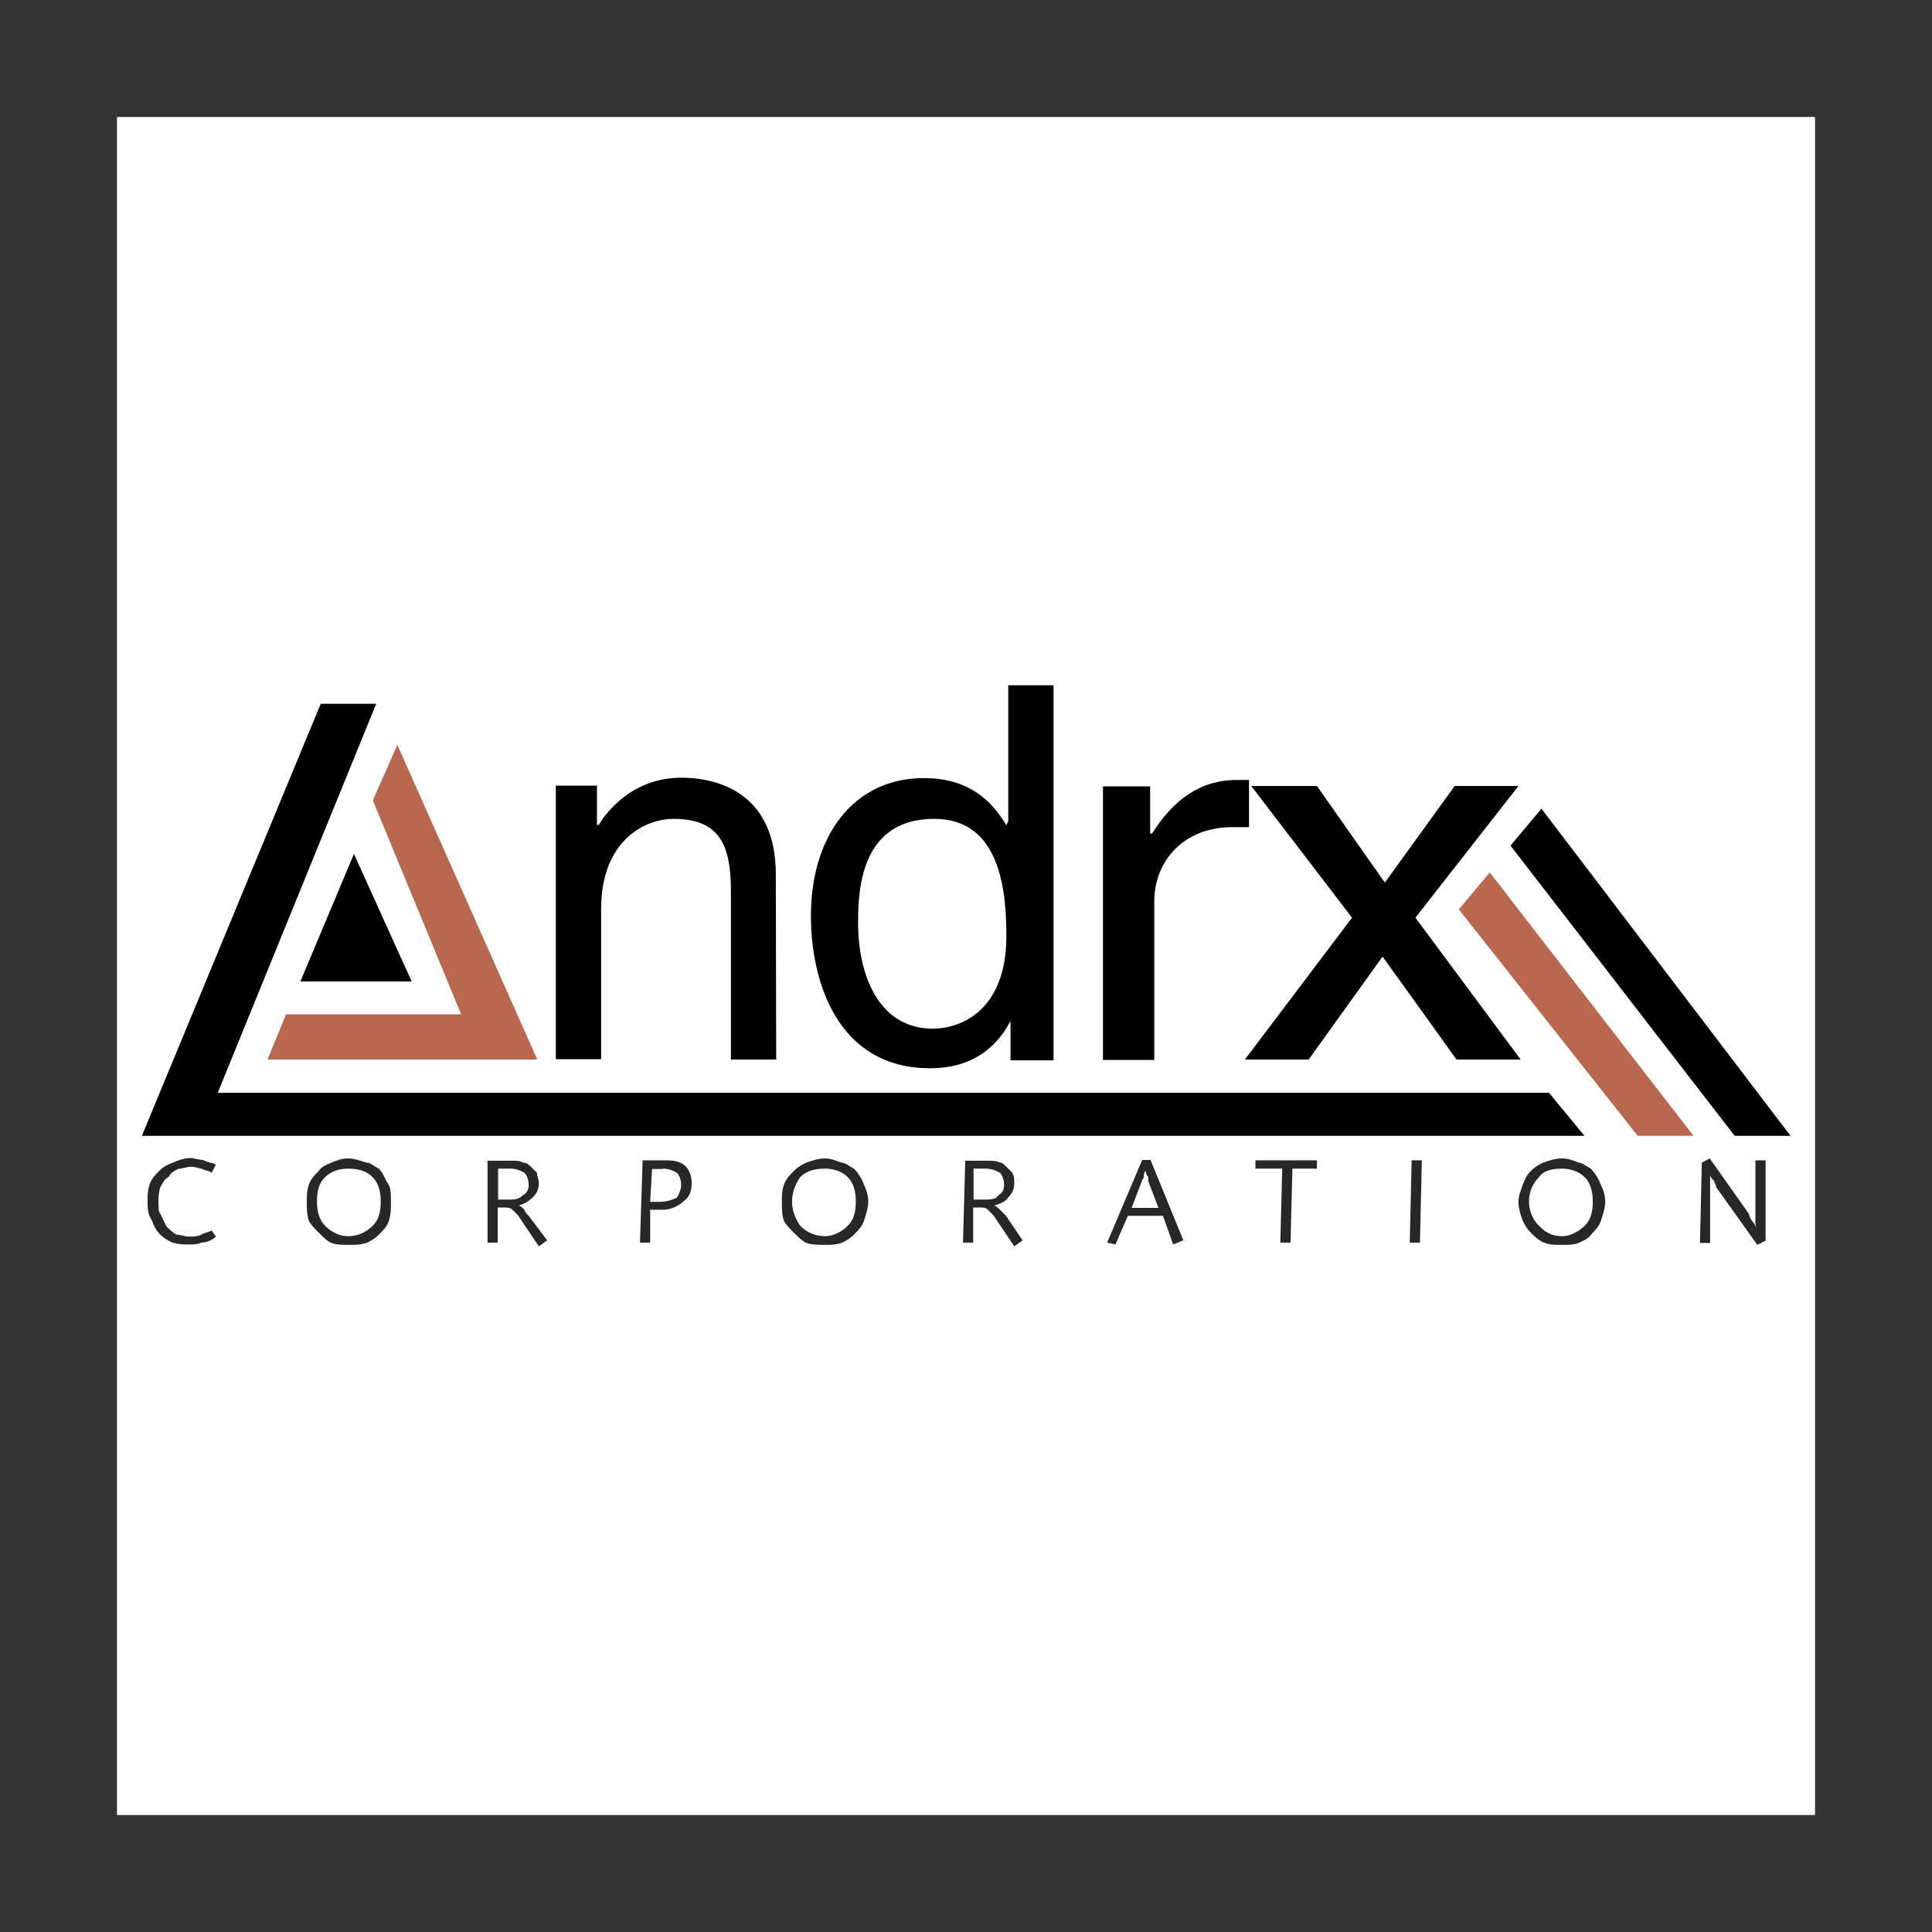 <?xml version="1.0" encoding="utf-8"?>
<!-- Generator: Adobe Illustrator 22.1.0, SVG Export Plug-In . SVG Version: 6.00 Build 0)  -->
<svg version="1.1" id="Layer_1" xmlns="http://www.w3.org/2000/svg" xmlns:xlink="http://www.w3.org/1999/xlink" x="0px" y="0px"
	 viewBox="0 0 512 512" style="enable-background:new 0 0 512 512;" xml:space="preserve">
<rect x="0" y="0" width="512" height="512" fill="#333333" stroke="none"/>
<style type="text/css">
	.st0{fill:#FFFFFF;}
	.st1{fill:#B9674F;}
	.st2{fill:#272727;}
</style>
<g>
	<path class="st0" d="M31,31h450v450H31V31z"/>
	<path d="M419.9,301H37.6l47.4-114.5h14.7l-42,103.1h352.8L419.9,301L419.9,301z"/>
	<path d="M205.6,231.7c0-20.7-14.2-25.6-25.1-25.6c-12.5,0-19.6,8.7-21.8,12.5h-0.5v-10.4h-10.9v72.5h12V241c0-19.1,12.5-24,19.1-24
		c12,0,15.3,6.5,15.3,19.1v44.7h12L205.6,231.7L205.6,231.7L205.6,231.7z M279.2,181.6h-12v36l-0.5,1.1c-2.7-4.4-8.2-12.5-21.8-12.5
		c-19.1,0-30,15.8-30,36.5c0,17.5,7.1,40.4,31.6,40.4c7.1,0,15.8-2.2,21.3-12.5v10.4h11.4L279.2,181.6L279.2,181.6z M227.4,244.3
		c0-9.3,1.1-27.3,20.2-27.3c17.5,0,19.1,19.1,19.1,31.1c0,19.1-11.4,24.5-19.6,24.5C233.9,272.6,227.4,260.1,227.4,244.3z
		 M375.1,243.2l27.3-34.9h-16.9L367,233.9l-18-25.6h-17.4l26.7,34.9l-28.4,37.6h16.9l19.6-27.3l19.6,27.3H403L375.1,243.2
		L375.1,243.2z M305.9,238.8c0-10.4,7.6-19.6,20.7-19.6h4.4v-12.5h-3.3c-9.8,0-16.9,5.5-22.4,14.2h-0.5v-12.5h-12.5v72.5h13.6
		L305.9,238.8L305.9,238.8L305.9,238.8z"/>
	<path class="st1" d="M75.8,268.8h46.4l-23.4-56.7l6.5-14.7l37.1,83.4H70.9L75.8,268.8z"/>
	<path d="M93.8,226.3l15.3,33.8H79.6L93.8,226.3z"/>
	<path class="st1" d="M434,301l-47.4-60l8.2-9.8l54,69.8H434z"/>
	<path d="M459.7,301l-59.4-76.9l8.2-9.8l66,86.7H459.7L459.7,301z"/>
	<path class="st2" d="M57.2,308.6l-1.1,2.2c-0.5-0.5-1.6-0.5-2.7-1.1c-0.5,0-1.6-0.5-2.7-0.5c-1.1,0-2.2,0.5-3.3,0.5
		c-1.1,0.5-2.2,1.1-2.7,2.2c-1.1,0.5-1.6,1.6-2.2,2.7c-0.5,1.6-0.5,2.7-0.5,3.8c0,1.6,0,2.7,0.5,3.3l1.6,3.3
		c0.5,0.5,1.6,1.6,2.7,2.2c1.1,0,2.2,0.5,3.3,0.5c1.1,0,2.2,0,3.3-0.5c0.5-0.5,1.6-0.5,2.7-1.1l1.1,1.6c-1.1,1.1-2.7,1.6-3.8,1.6
		c-1.1,0.5-2.2,0.5-3.3,0.5c-1.6,0-2.7,0-4.4-0.5c-1.1-0.5-2.2-1.1-3.3-2.2c-1.1-1.1-1.6-2.2-2.2-3.8c-1.1-1.6-1.1-3.3-1.1-4.9
		c0-1.6,0-2.7,0.5-4.4c0.5-1.6,1.6-2.7,2.7-3.8c1.1-1.1,2.2-1.6,3.8-2.2c1.1-0.5,2.7-1.1,4.4-1.1c1.1,0,2.2,0.5,3.3,0.5
		C55.1,308.1,56.2,308.1,57.2,308.6L57.2,308.6z M98.7,311.9c1.6,1.6,2.2,3.8,2.2,6.5c0,2.7-0.5,4.9-2.2,6.5
		c-1.6,1.6-3.8,2.7-6.5,2.7c-2.2,0-4.4-1.1-6-2.7c-1.6-1.6-2.2-3.8-2.2-6.5c0-2.7,0.5-4.9,2.2-6.5s3.8-2.2,6-2.2
		C94.9,309.7,97.1,310.3,98.7,311.9z M87.8,308.1c-1.1,0.5-2.7,1.1-3.3,2.2c-1.1,1.1-2.2,2.2-2.7,3.8c-0.5,1.6-0.5,2.7-0.5,4.4
		c0,1.6,0,3.3,0.5,4.9c0.5,1.1,1.6,2.2,2.7,3.3c1.1,1.1,2.2,2.2,3.3,2.7c1.6,0.5,2.7,0.5,4.9,0.5c1.6,0,2.7,0,4.4-0.5
		c1.1-0.5,2.2-1.1,3.3-2.2c1.1-1.1,2.2-2.2,2.7-3.8c0.5-1.6,0.5-3.3,0.5-4.9c0-1.6,0-3.3-0.5-4.4c-1.1-1.6-1.6-3.3-2.7-4.4
		c-1.1-0.5-2.2-1.6-3.3-1.6c-1.6-0.5-3.3-1.1-4.9-1.1C90.5,307,89.4,307.5,87.8,308.1L87.8,308.1z M135.2,309.7
		c1.6,0,2.7,0.5,3.8,1.1c0.5,0.5,1.1,1.6,1.1,3.3c0,1.1-0.5,2.2-1.6,2.7c-1.1,1.1-2.2,1.1-3.8,1.1h-2.7v-8.2H135.2L135.2,309.7z
		 M129.2,329.3h2.7v-9.3h1.6c0.5,0,1.6,0,2.2,0.5l1.6,1.6l5.5,8.2l2.2-1.6l-4.9-6.5c-0.5-0.5-1.1-1.1-1.1-1.6
		c-0.5-0.5-1.1-1.1-1.6-1.1c1.6-0.5,2.7-1.1,3.8-2.2c1.1-1.1,1.6-2.2,1.6-3.8c0-1.1-0.5-1.6-0.5-2.7l-1.6-1.6
		c-0.5-0.5-1.1-1.1-2.2-1.1c-0.5-0.5-1.6-0.5-3.3-0.5h-6L129.2,329.3L129.2,329.3L129.2,329.3z M175.6,309.7c1.6,0,2.7,0.5,3.8,1.1
		c0.5,0.5,1.1,1.6,1.1,3.3c0,1.1-0.5,2.2-1.1,3.3c-1.1,0.5-2.7,1.1-4.4,1.1h-2.7l0.5-8.7H175.6L175.6,309.7z M169.6,329.3h2.7v-8.7
		h3.3c2.2,0,4.4-1.1,5.5-2.2c1.6-1.1,2.2-2.7,2.2-4.9c0-1.6-0.5-3.3-1.6-4.4c-1.1-1.1-2.7-1.6-4.9-1.6h-6.5L169.6,329.3L169.6,329.3
		z M224.6,311.9c1.6,1.6,2.2,3.8,2.2,6.5c0,2.7-0.5,4.9-2.2,6.5c-1.6,1.6-3.8,2.7-6,2.7c-2.5,0-4.8-1-6.5-2.7
		c-1.1-1.6-2.2-3.8-2.2-6.5c0-2.7,1.1-4.9,2.2-6.5c1.6-1.6,3.8-2.2,6.5-2.2C220.8,309.7,223,310.3,224.6,311.9z M213.7,308.1
		c-1.1,0.5-2.2,1.1-3.3,2.2c-1.1,1.1-2.2,2.2-2.7,3.8c-0.5,1.6-0.5,2.7-0.5,4.4c0,1.6,0,3.3,0.5,4.9c0.5,1.1,1.6,2.2,2.7,3.3
		c1.1,1.1,2.2,2.2,3.3,2.7c1.6,0.5,3.3,0.5,4.9,0.5s2.7,0,4.4-0.5c1.1-0.5,2.2-1.1,3.3-2.2c1.1-1.1,2.2-2.2,2.7-3.8
		c0.5-1.6,1.1-3.3,1.1-4.9c0-1.6-0.5-3.3-1.1-4.4c-0.5-1.6-1.6-3.3-2.7-4.4c-1.1-0.5-2.2-1.6-3.3-1.6c-1.6-0.5-2.7-1.1-4.4-1.1
		C217,307,215.4,307.5,213.7,308.1L213.7,308.1z M261.2,309.7c1.6,0,2.7,0.5,3.8,1.1c0.5,0.5,1.1,1.6,1.1,3.3c0,1.1-0.5,2.2-1.6,2.7
		c-0.5,1.1-2.2,1.1-3.8,1.1h-2.7v-8.2H261.2L261.2,309.7z M255.2,329.3h2.7v-9.3h1.6c1.1,0,1.6,0,2.2,0.5l1.6,1.6l5.5,8.2l2.2-1.6
		l-4.4-6.5l-1.6-1.6c-0.5-0.5-1.1-1.1-1.6-1.1c1.6-0.5,3.3-1.1,3.8-2.2c1.1-1.1,1.6-2.2,1.6-3.8c0-1.1,0-1.6-0.5-2.7
		c-0.5-0.5-1.1-1.1-1.6-1.6c-0.5-0.5-1.1-1.1-1.6-1.1c-1.1-0.5-2.2-0.5-3.3-0.5h-6L255.2,329.3L255.2,329.3z M304.3,311.9v1.1
		l2.7,7.1h-7.1l2.7-7.1c0-0.5,0.5-0.5,0.5-1.1c0-0.5,0-1.1,0.5-1.6C303.7,310.8,303.7,311.3,304.3,311.9z M293.4,329.3l2.2,0.5
		l3.3-7.6h9.3l2.7,7.6l2.7-1.1l-8.7-21.3h-2.2L293.4,329.3L293.4,329.3z M332.6,307.5H349v2.2h-6.5l-0.5,19.6h-2.7l0.5-19.6h-7.1
		V307.5z M374.1,307.5h2.7l-0.5,21.8h-2.7L374.1,307.5z M419.9,311.9c1.6,1.6,2.2,3.8,2.2,6.5c0,2.7-0.5,4.9-2.2,6.5s-3.8,2.7-6,2.7
		c-2.7,0-4.4-1.1-6-2.7c-1.6-1.6-2.7-3.8-2.7-6.5c0-2.7,1.1-4.9,2.7-6.5c1.1-1.6,3.3-2.2,6-2.2C416,309.7,418.2,310.3,419.9,311.9z
		 M409,308.1c-1.1,0.5-2.2,1.1-3.3,2.2c-1.1,1.1-1.6,2.2-2.2,3.8c-0.5,1.6-1.1,2.7-1.1,4.4c0,1.6,0.5,3.3,1.1,4.9
		c0.5,1.1,1.1,2.2,2.2,3.3c1.1,1.1,2.2,2.2,3.8,2.7c1.1,0.5,2.7,0.5,4.4,0.5c1.6,0,3.3,0,4.4-0.5c1.1-0.5,2.7-1.1,3.3-2.2
		c1.1-1.1,2.2-2.2,2.7-3.8c0.5-1.6,1.1-3.3,1.1-4.9c0-1.6-0.5-3.3-1.1-4.4c-0.6-1.6-1.5-3.1-2.7-4.4c-1.1-0.5-2.2-1.6-3.3-1.6
		c-1.1-0.5-2.7-1.1-4.4-1.1C412.2,307,410.6,307.5,409,308.1L409,308.1z M453.1,307l10.4,14.7c0,0.5,0.5,1.6,1.1,2.2
		c0.5,0.5,0.5,1.1,1.1,1.6c-0.5-0.5-0.5-1.1-0.5-1.6v-16.4h2.7v21.3l-2.2,1.1l-10.9-15.3c0-0.5-0.5-1.1-0.5-1.6
		c-0.5-0.5-1.1-1.1-1.1-1.6v18h-2.7l0.5-21.3L453.1,307L453.1,307z"/>
</g>
</svg>

